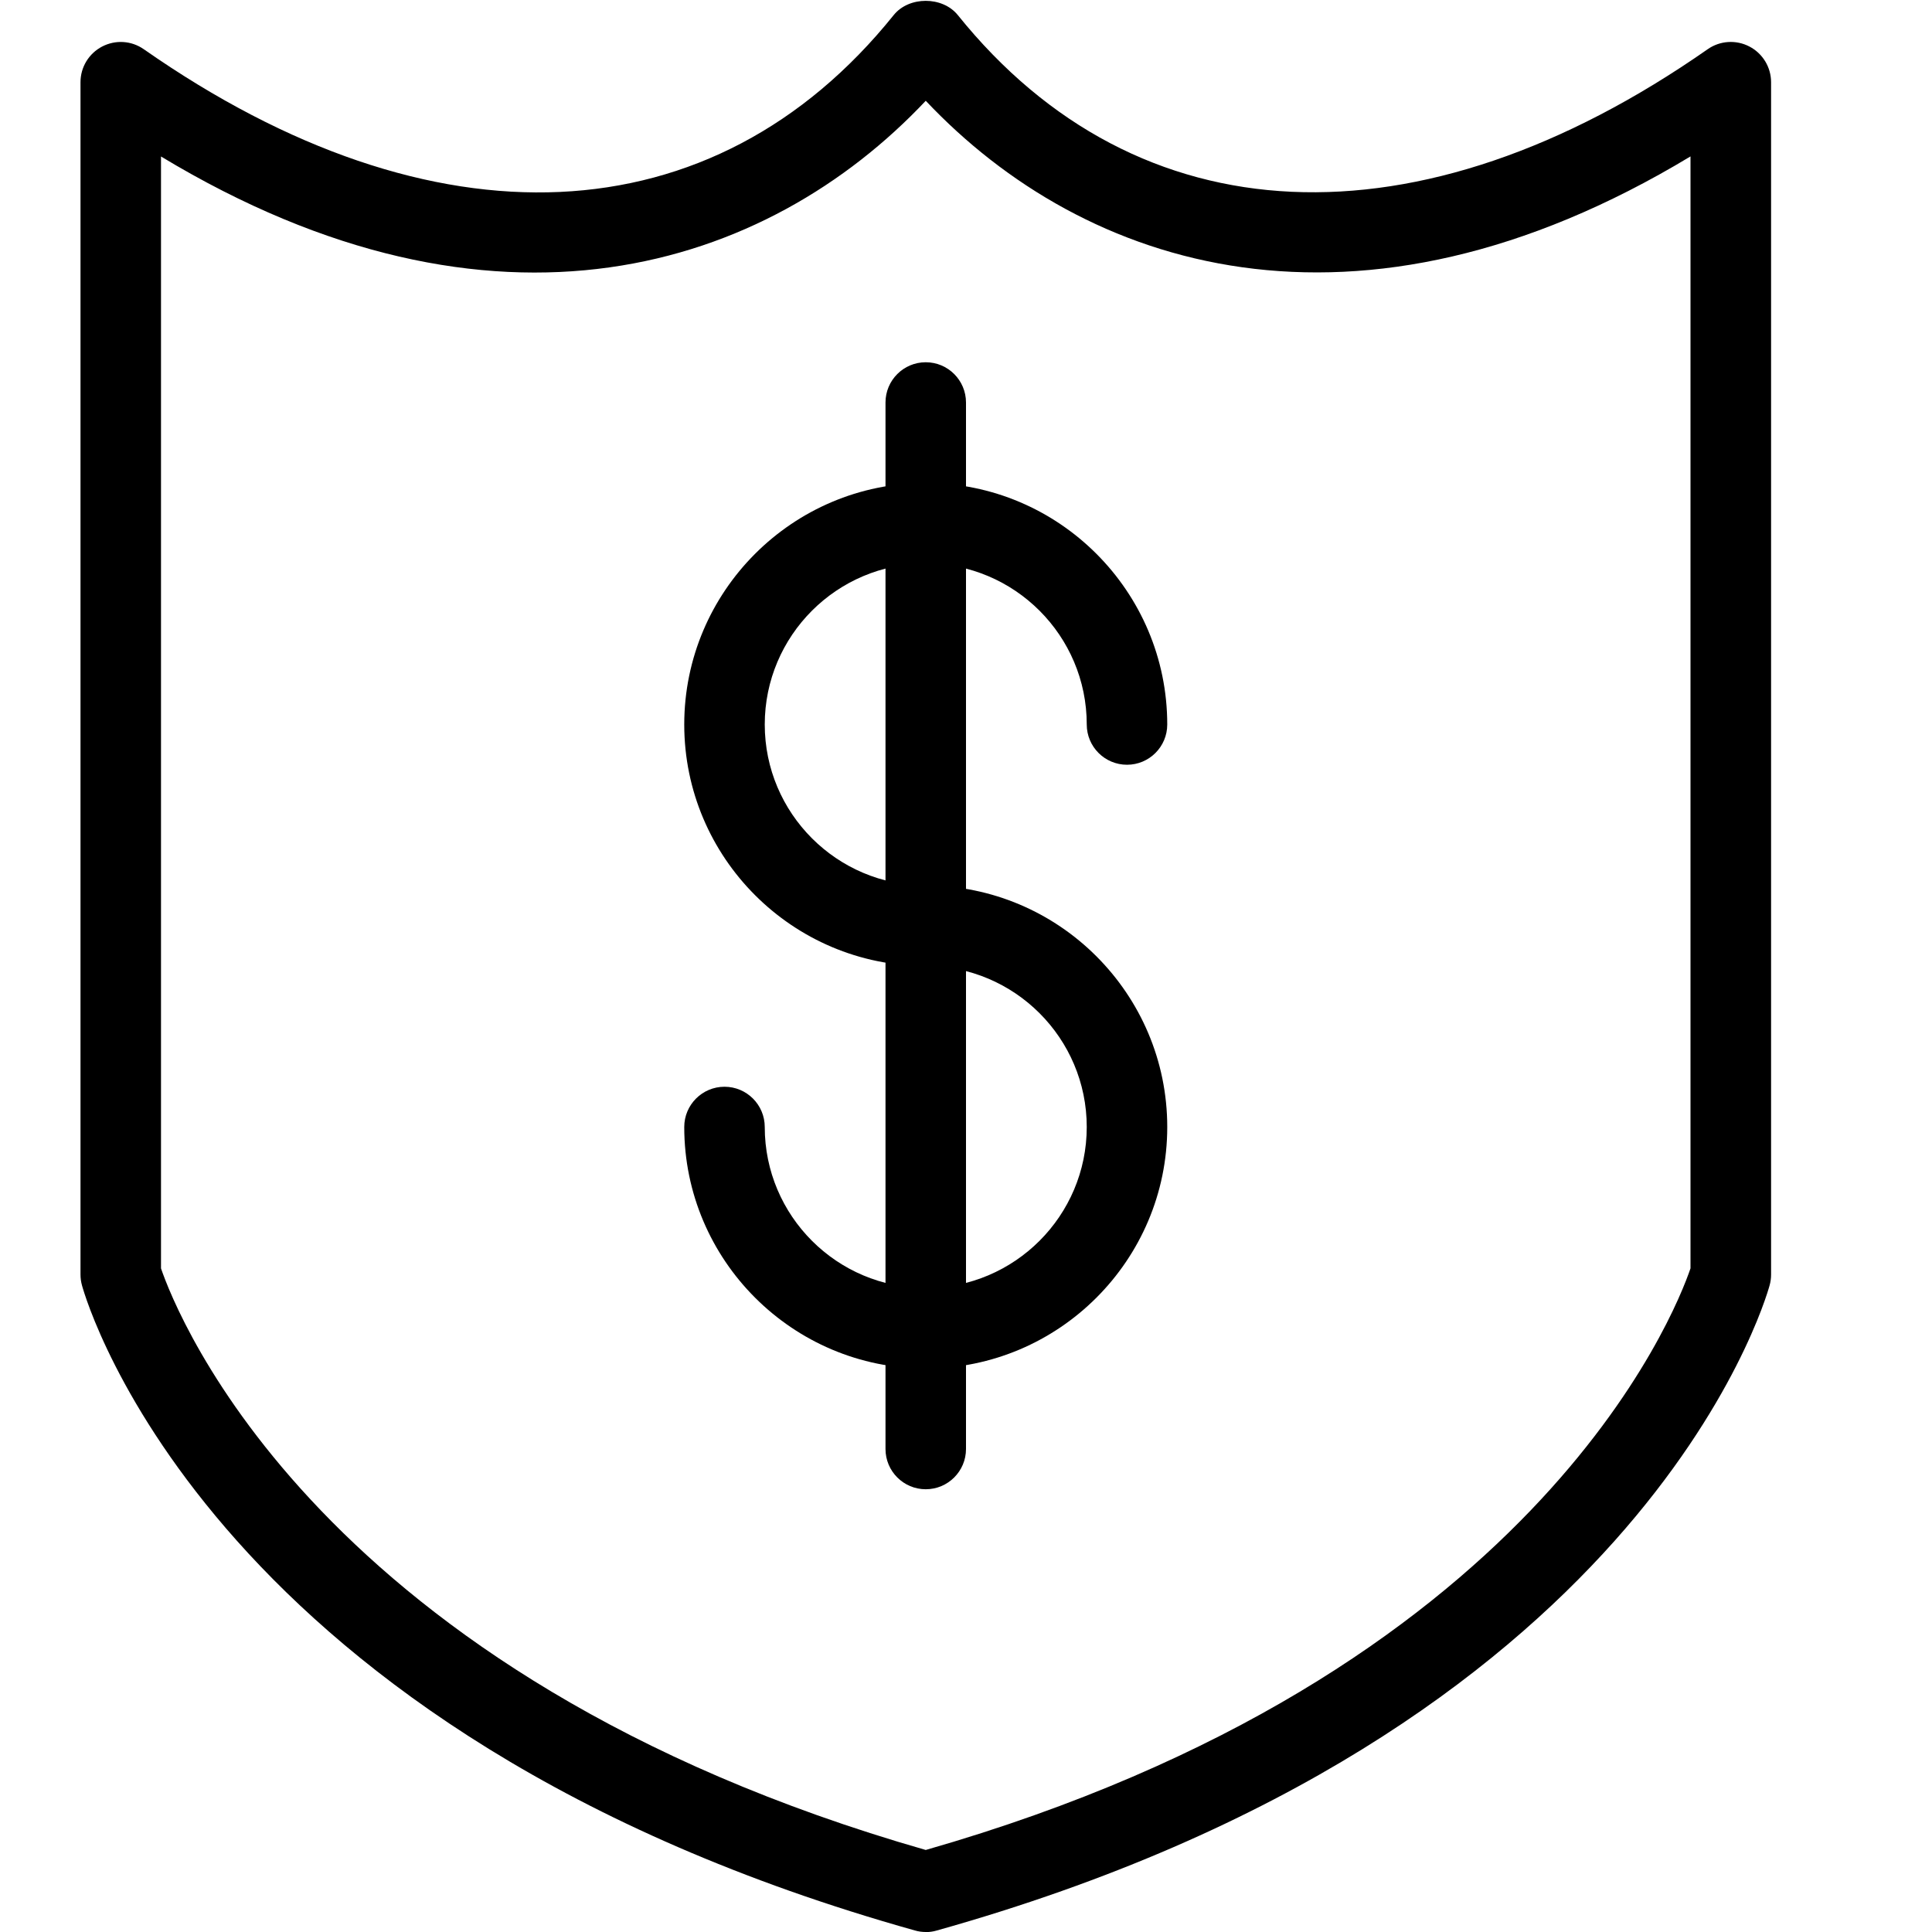 <?xml version="1.0" encoding="UTF-8"?>
<svg id="Layer_1" xmlns="http://www.w3.org/2000/svg" version="1.1" viewBox="0 0 24 24">
  <!-- Generator: Adobe Illustrator 29.0.0, SVG Export Plug-In . SVG Version: 2.1.0 Build 186)  -->
  <defs>
    <style>
      .st0 {
        fill: none;
      }
    </style>
  </defs>
  <g id="Outline_Icons">
    <g>
      <path d="M11.5,24c-.045,0-.091-.006-.135-.019C2.644,21.536,1.08,16.193,1.018,15.966c-.012-.043-.018-.088-.018-.133V1.021c0-.187.104-.357.269-.443.166-.086.364-.074.518.034,3.597,2.513,7.08,2.355,9.315-.425.189-.235.605-.236.796,0,2.234,2.777,5.719,2.936,9.316.424.151-.106.352-.12.518-.033.165.086.269.257.269.443v14.812c0,.045-.006.09-.018.133-.062.227-1.626,5.57-10.348,8.016-.044.013-.089.019-.135.019ZM2,15.756c.191.559,1.946,5.059,9.5,7.225,7.554-2.166,9.31-6.666,9.5-7.225V1.943c-4.153,2.506-7.529,1.397-9.5-.691-1.97,2.09-5.346,3.199-9.5.692v13.813Z"/>
      <path d="M11.5,17c-1.654,0-3-1.346-3-3,0-.276.224-.5.5-.5s.5.224.5.5c0,1.103.897,2,2,2s2-.897,2-2-.897-2-2-2c-1.654,0-3-1.346-3-3s1.346-3,3-3,3,1.346,3,3c0,.276-.224.5-.5.5s-.5-.224-.5-.5c0-1.103-.897-2-2-2s-2,.897-2,2,.897,2,2,2c1.654,0,3,1.346,3,3s-1.346,3-3,3Z"/>
      <path d="M11.5,18.5c-.276,0-.5-.224-.5-.5V5c0-.276.224-.5.5-.5s.5.224.5.5v13c0,.276-.224.5-.5.5Z"/>
    </g>
  </g>
  <g id="Invisibla_Shape">
    <rect class="st0" y="0" width="24" height="24"/>
  </g>
</svg>
